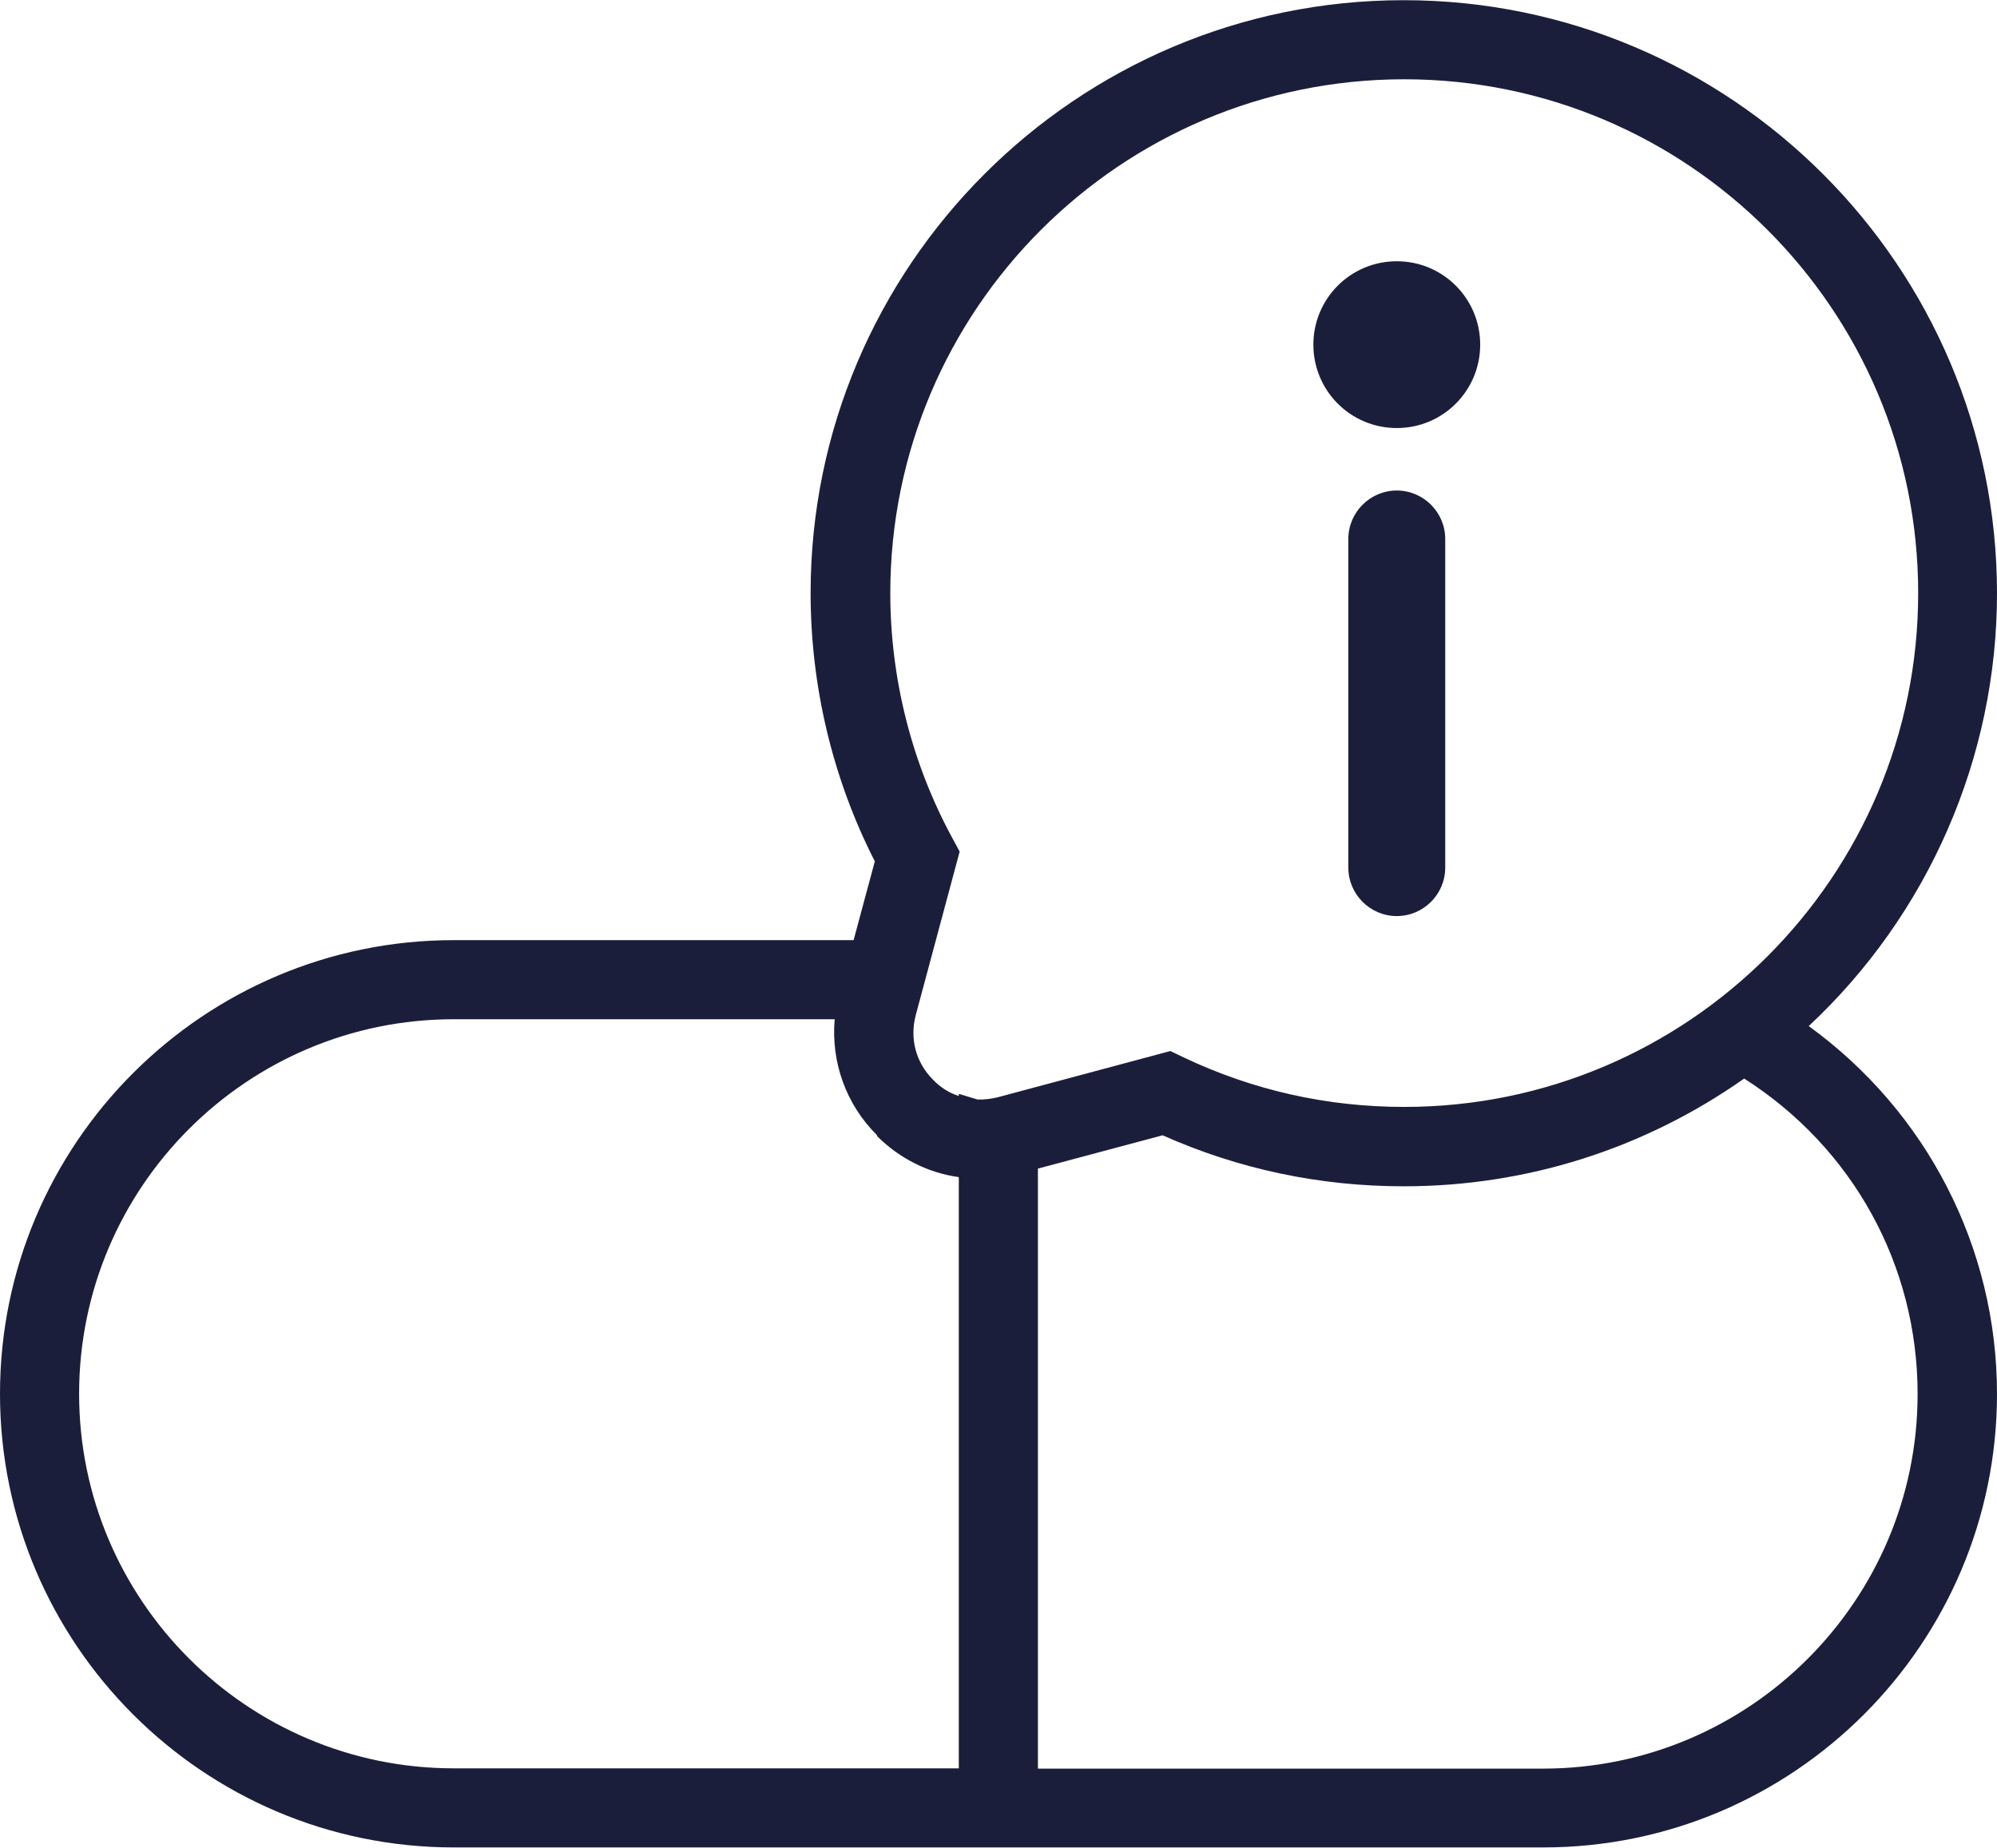 <?xml version="1.0" encoding="UTF-8"?><svg xmlns="http://www.w3.org/2000/svg" width="24.58mm" height="22.75mm" viewBox="0 0 69.67 64.47"><defs><style>.c{fill:#1b1e3b;}</style></defs><g id="a"/><g id="b"><g><path class="c" d="M63.09,35.81c4.19-3.91,6.58-9.39,6.58-15.11C69.67,9.28,60.38,0,48.97,0S28.28,9.28,28.28,20.69c0,3.25,.77,6.48,2.24,9.36l-.74,2.75H15.83c-8.73,0-15.83,7.1-15.83,15.83s7.1,15.83,15.83,15.83H53.84c8.73,0,15.83-7.1,15.83-15.83,0-5.1-2.45-9.85-6.58-12.84Zm-32.5,3.82c.78,.78,1.78,1.29,2.86,1.44v20.63H15.83c-7.2,0-13.07-5.86-13.07-13.07s5.86-13.07,13.07-13.07h13.29c-.13,1.49,.39,2.97,1.48,4.05Zm2.86-1.46v.07c-.34-.11-.64-.3-.9-.57-.6-.6-.82-1.44-.6-2.26l1.53-5.7-.26-.48c-1.41-2.6-2.16-5.56-2.16-8.54,0-9.89,8.04-17.93,17.93-17.93s17.93,8.04,17.93,17.93-8.04,17.93-17.93,17.93c-2.69,0-5.28-.58-7.7-1.73l-.46-.22-6.01,1.61c-.24,.06-.48,.09-.72,.08l-.63-.19Zm2.77,2.6l4.34-1.16c2.65,1.18,5.48,1.78,8.41,1.78,4.28,0,8.38-1.3,11.88-3.76,3.79,2.42,6.05,6.51,6.05,11.01,0,7.2-5.86,13.07-13.07,13.07h-17.62v-20.94Z"/><path class="c" d="M48.73,17.11c-.93,0-1.69,.76-1.69,1.69v11.47c0,.93,.76,1.69,1.69,1.69s1.69-.76,1.69-1.69v-11.47c0-.93-.76-1.69-1.69-1.69Z"/><path class="c" d="M48.73,9.11c-1.61,0-2.91,1.3-2.91,2.91s1.3,2.91,2.91,2.91,2.91-1.3,2.91-2.91-1.3-2.91-2.91-2.91Z"/></g></g></svg>